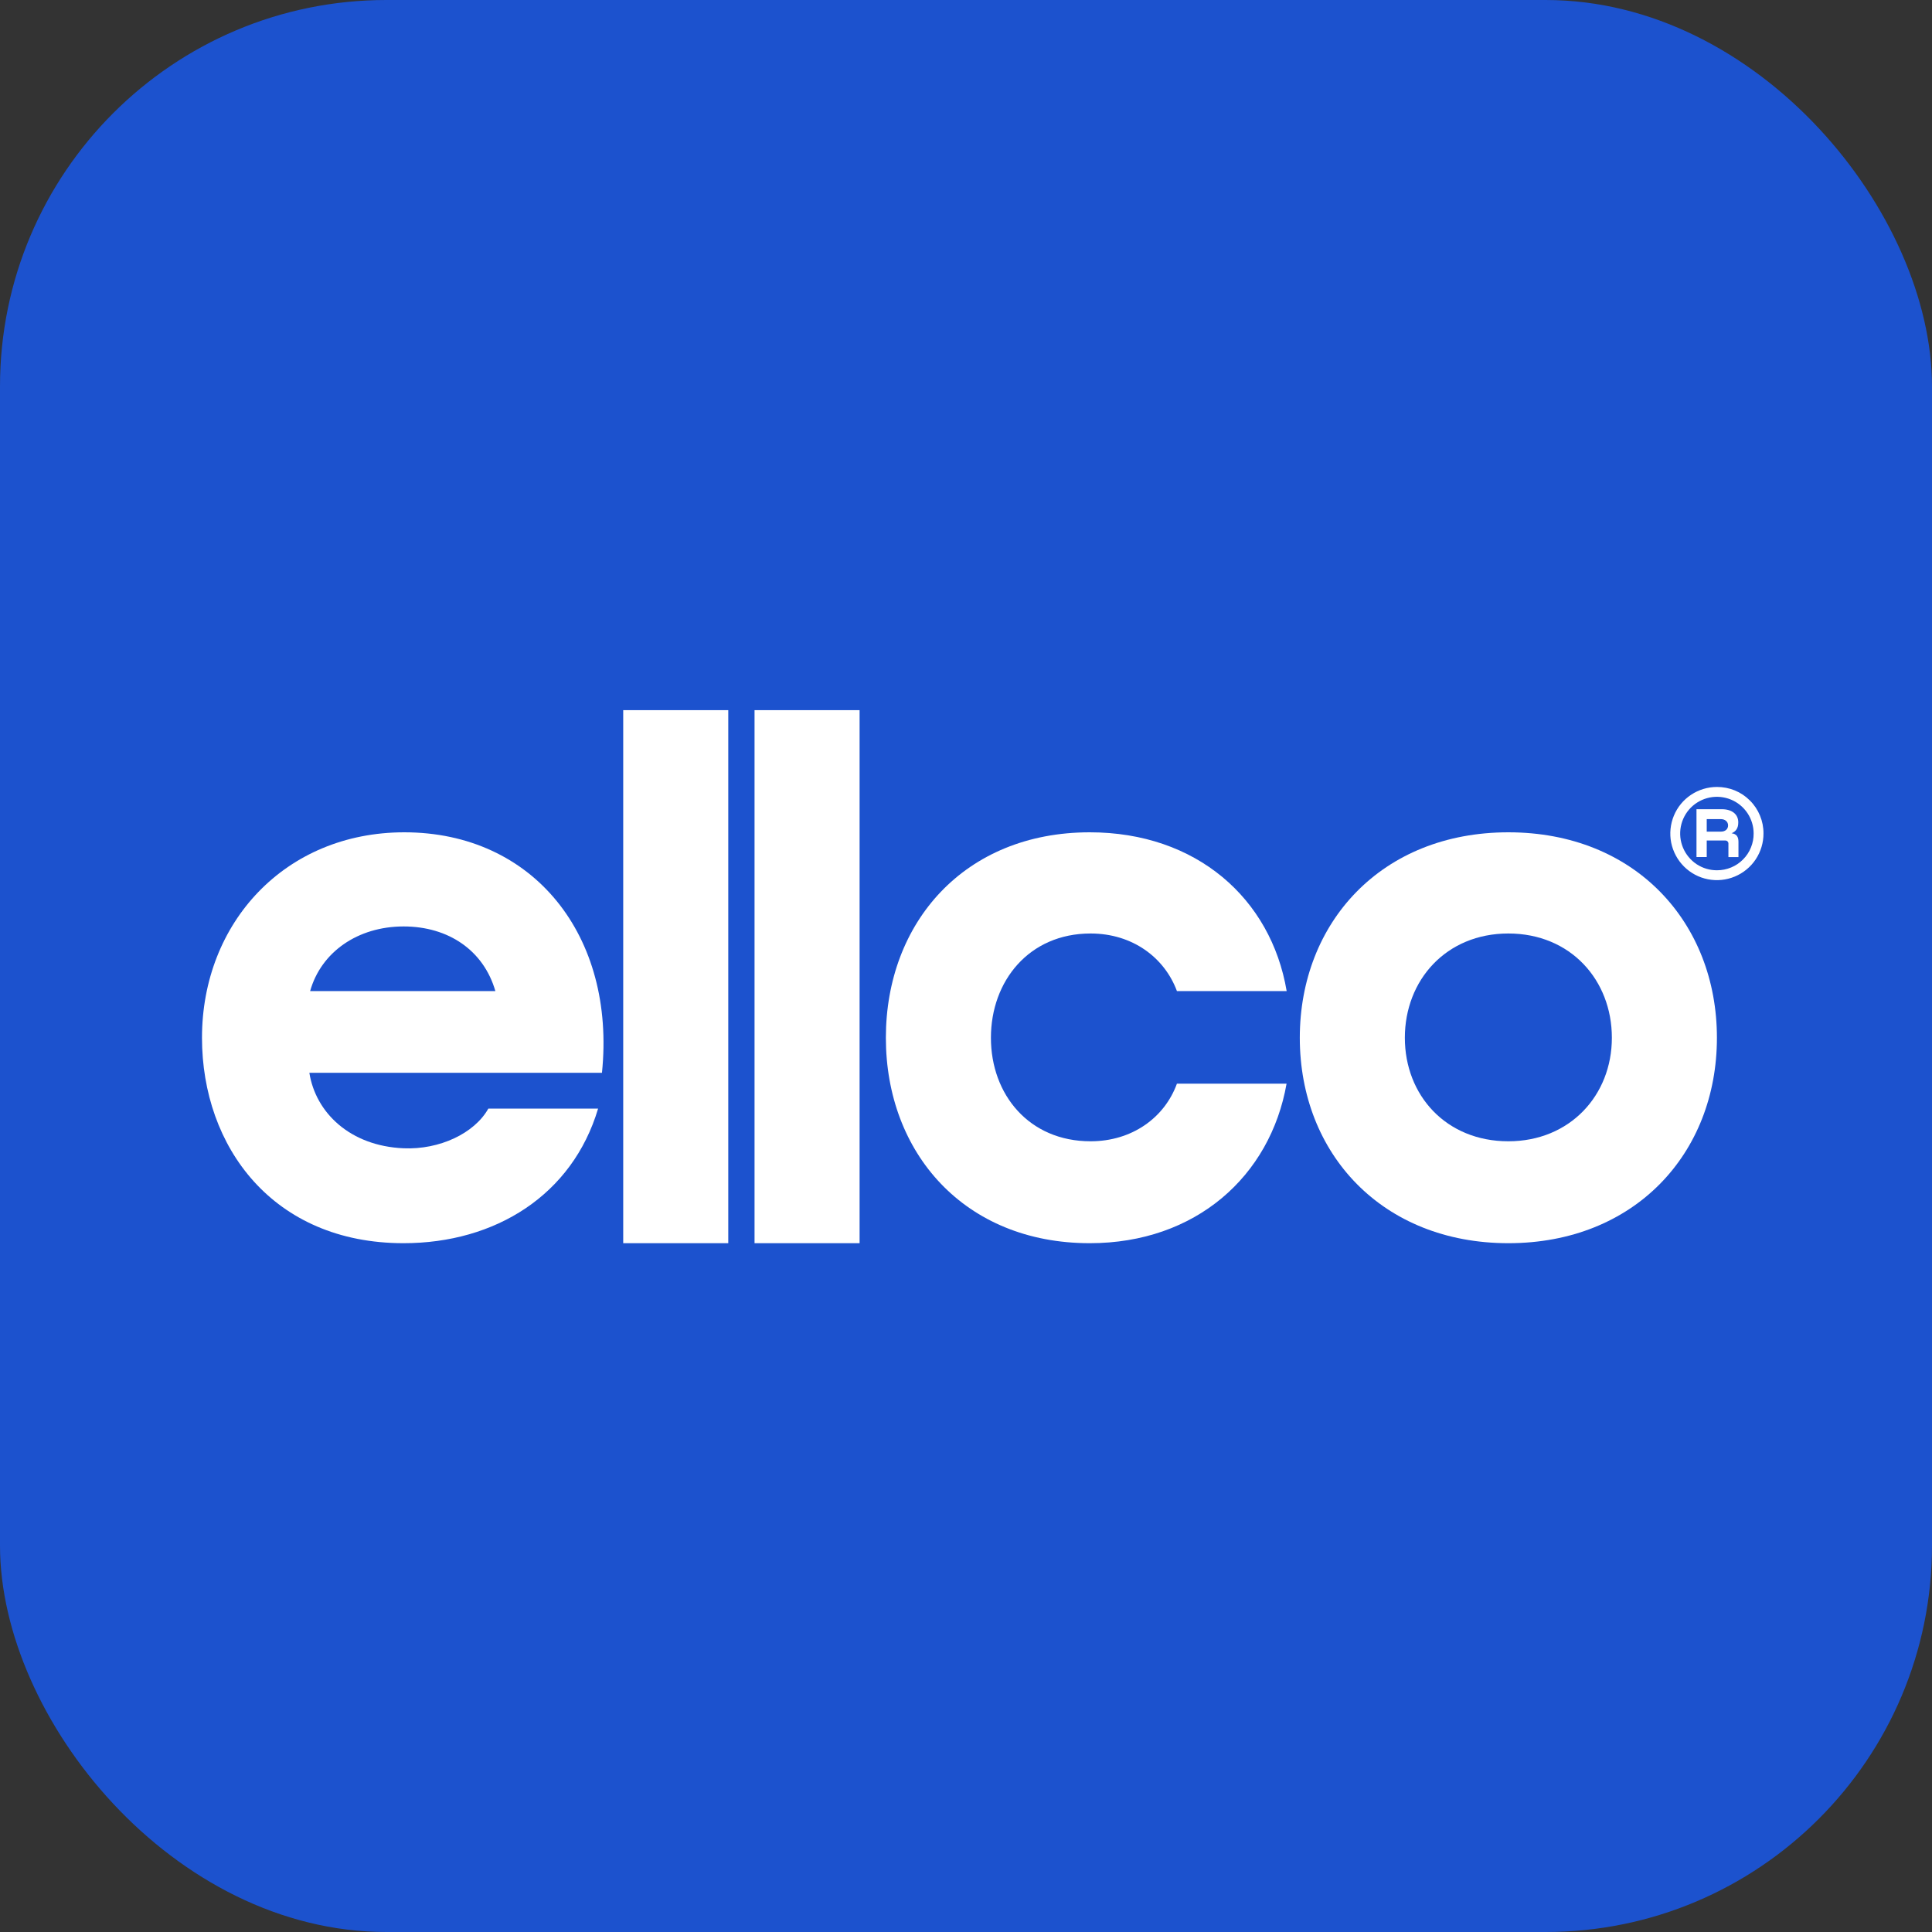 <svg width="40" height="40" viewBox="0 0 40 40" fill="none" xmlns="http://www.w3.org/2000/svg">
<rect x="0" y="0" width="40" height="40" fill="#333333" stroke="none"/>
<rect width="40" height="40" rx="8" fill="#1C52CE"/>
<g clip-path="url(#clip0_1306_18718)">
<path d="M36.511 17.255C36.512 17.446 36.455 17.633 36.35 17.792C36.244 17.951 36.093 18.075 35.917 18.148C35.74 18.222 35.546 18.241 35.359 18.204C35.172 18.167 35 18.075 34.865 17.94C34.73 17.805 34.638 17.633 34.6 17.445C34.563 17.258 34.583 17.064 34.656 16.887C34.729 16.711 34.853 16.56 35.012 16.455C35.171 16.349 35.358 16.293 35.549 16.293C35.675 16.293 35.801 16.317 35.918 16.365C36.035 16.413 36.141 16.484 36.23 16.574C36.32 16.663 36.391 16.77 36.439 16.887C36.487 17.003 36.512 17.129 36.511 17.255ZM36.307 17.255C36.307 17.105 36.262 16.958 36.178 16.833C36.094 16.708 35.975 16.611 35.836 16.554C35.697 16.497 35.543 16.482 35.396 16.512C35.248 16.542 35.113 16.615 35.007 16.721C34.901 16.828 34.829 16.964 34.8 17.112C34.771 17.259 34.787 17.412 34.845 17.551C34.903 17.69 35.001 17.808 35.126 17.892C35.252 17.975 35.399 18.019 35.549 18.018C35.649 18.018 35.748 17.999 35.841 17.96C35.933 17.922 36.017 17.866 36.087 17.795C36.158 17.724 36.214 17.64 36.251 17.547C36.289 17.455 36.308 17.355 36.307 17.255ZM35.993 17.431V17.745H35.785V17.462C35.785 17.454 35.783 17.445 35.779 17.438C35.776 17.431 35.771 17.424 35.765 17.418C35.759 17.413 35.752 17.408 35.744 17.406C35.737 17.403 35.728 17.401 35.72 17.402H35.336V17.744H35.124V16.754H35.651C35.854 16.754 35.993 16.856 35.989 17.032C35.989 17.147 35.938 17.216 35.85 17.252C35.951 17.265 35.993 17.32 35.993 17.431ZM35.336 17.218H35.63C35.718 17.218 35.778 17.168 35.778 17.089C35.778 17.01 35.713 16.959 35.63 16.959H35.336V17.218Z" fill="white"/>
<path d="M12.463 22.211H6.405C6.534 23.032 7.243 23.726 8.355 23.774C9.096 23.806 9.821 23.468 10.111 22.952H12.383C11.851 24.741 10.256 25.739 8.355 25.739C5.648 25.739 4.182 23.741 4.182 21.486C4.182 19.101 5.906 17.232 8.371 17.232C11.045 17.232 12.753 19.375 12.463 22.211ZM6.421 20.519H10.256C10.014 19.681 9.289 19.181 8.355 19.181C7.404 19.182 6.647 19.714 6.421 20.519V20.519Z" fill="white"/>
<path d="M24.367 20.519C24.11 19.826 23.448 19.327 22.579 19.327C21.306 19.327 20.516 20.31 20.516 21.486C20.516 22.662 21.306 23.629 22.579 23.629C23.433 23.629 24.109 23.145 24.367 22.436H26.637C26.3 24.354 24.754 25.739 22.562 25.739C19.968 25.739 18.341 23.87 18.341 21.486C18.341 19.101 19.968 17.232 22.562 17.232C24.77 17.232 26.315 18.602 26.639 20.519H24.367Z" fill="white"/>
<path d="M26.911 21.486C26.911 19.101 28.603 17.232 31.229 17.232C33.854 17.232 35.547 19.101 35.547 21.486C35.547 23.886 33.839 25.739 31.229 25.739C28.618 25.739 26.911 23.886 26.911 21.486ZM33.372 21.486C33.372 20.293 32.518 19.327 31.229 19.327C29.939 19.327 29.086 20.294 29.086 21.486C29.086 22.677 29.939 23.629 31.229 23.629C32.502 23.629 33.372 22.678 33.372 21.486Z" fill="white"/>
<path d="M15.078 14.703H12.903V25.739H15.078V14.703Z" fill="white"/>
<path d="M17.797 14.703H15.622V25.739H17.797V14.703Z" fill="white"/>
</g>
<defs>
<clipPath id="clip0_1306_18718">
<rect width="33.846" height="16.923" fill="white" transform="translate(3.077 11.539)"/>
</clipPath>
</defs>
</svg>
